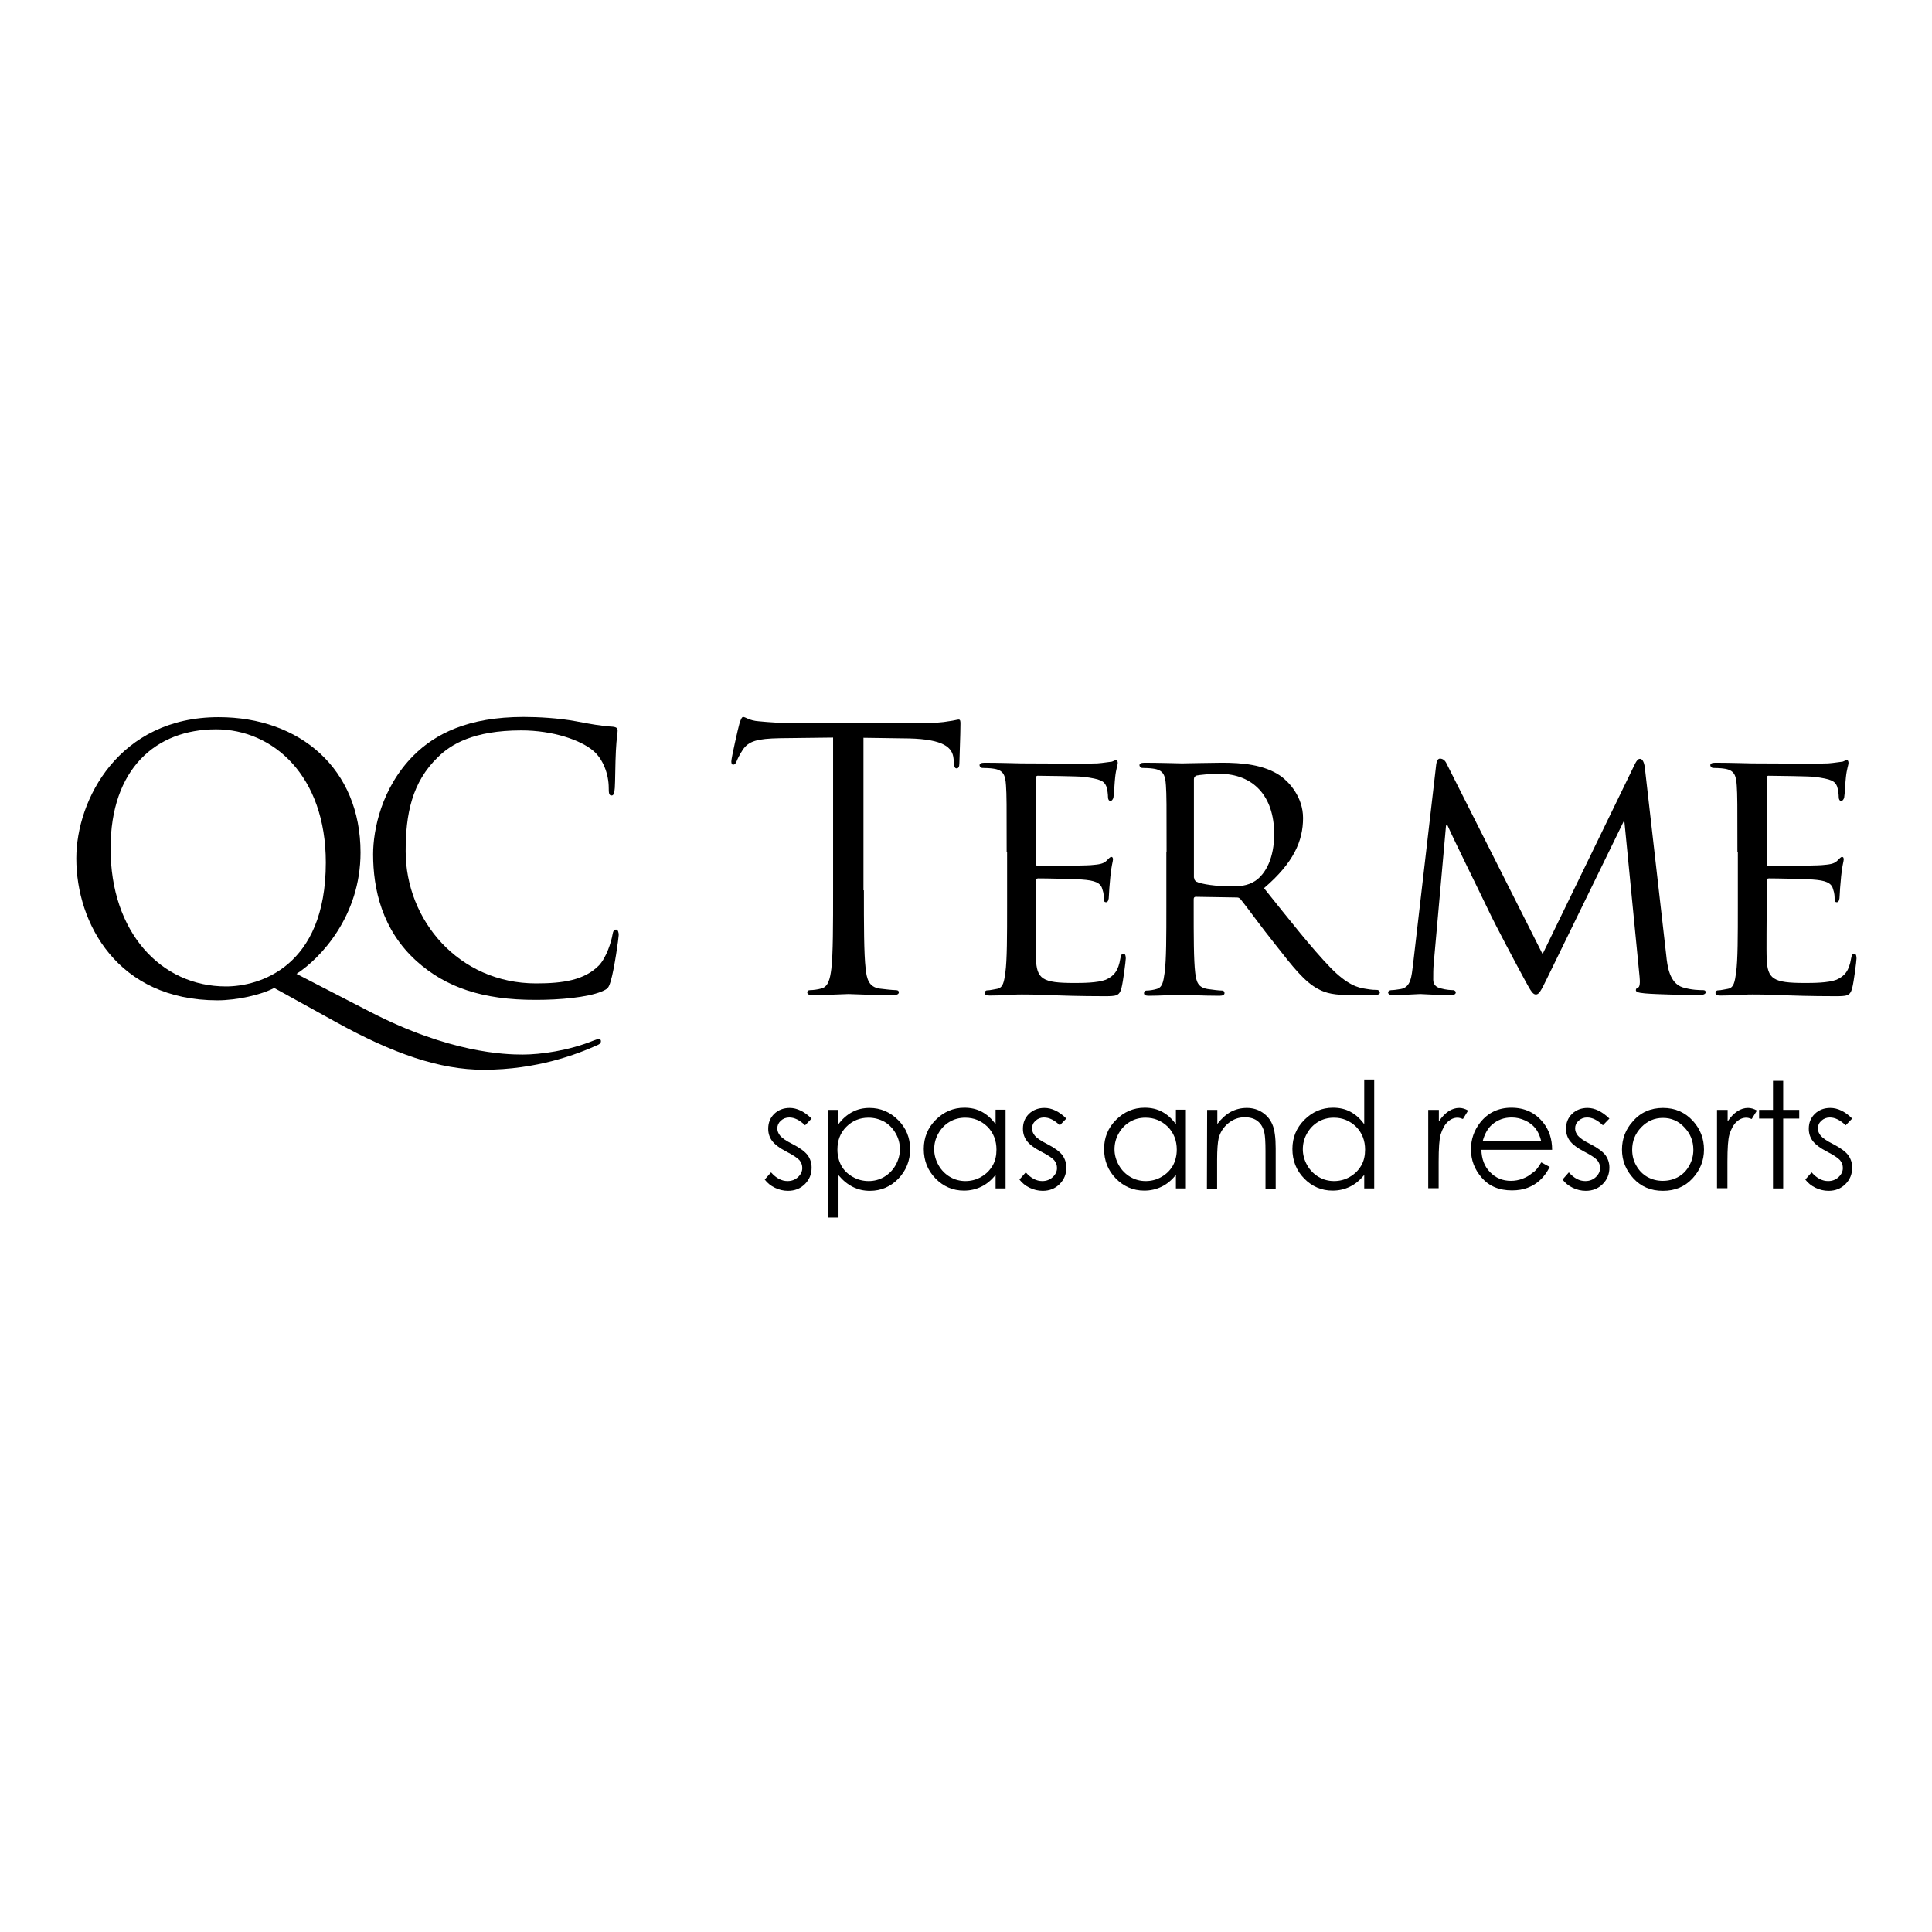 <?xml version="1.0" encoding="UTF-8"?> <svg xmlns="http://www.w3.org/2000/svg" width="256" height="256" viewBox="0 0 256 256" fill="none"><path d="M36.33 130.908C34.605 131.828 31.356 132.547 28.826 132.547C15.573 132.547 10.11 122.341 10.11 113.745C10.11 105.982 15.745 95.029 28.97 95.029C39.751 95.029 47.772 101.871 47.772 112.969C47.772 121.392 42.454 126.998 39.291 129.039L49.095 134.099C59.588 139.504 66.862 139.734 69.248 139.734C71.634 139.734 75.372 139.217 78.678 137.866C78.965 137.779 79.195 137.664 79.339 137.664C79.54 137.664 79.627 137.808 79.627 137.952C79.627 138.153 79.54 138.297 79.253 138.441C76.522 139.677 71.174 141.747 64.073 141.747C58.294 141.747 52.113 139.648 44.351 135.336L36.33 130.908ZM29.948 130.707C34.26 130.707 43.172 128.206 43.172 114.291C43.172 102.791 36.186 96.639 28.625 96.639C20.633 96.639 14.653 101.9 14.653 112.394C14.624 123.52 21.323 130.707 29.948 130.707Z" fill="black"></path><path d="M55.218 127.372C50.589 123.203 49.44 117.741 49.44 113.198C49.44 109.978 50.532 104.401 54.787 100.117C57.662 97.243 62.003 95 69.392 95C71.318 95 73.992 95.144 76.32 95.575C78.132 95.92 79.684 96.207 81.208 96.294C81.725 96.351 81.84 96.524 81.84 96.811C81.84 97.185 81.696 97.76 81.61 99.485C81.524 101.066 81.524 103.711 81.466 104.401C81.409 105.091 81.323 105.407 81.035 105.407C80.69 105.407 80.661 105.062 80.661 104.401C80.661 102.532 79.885 100.577 78.649 99.514C76.981 98.076 73.302 96.782 69.075 96.782C62.722 96.782 59.732 98.651 58.064 100.29C54.557 103.654 53.752 107.909 53.752 112.796C53.752 121.938 60.795 130.304 71.03 130.304C74.624 130.304 77.442 129.873 79.368 127.918C80.374 126.854 81.006 124.756 81.15 123.893C81.236 123.376 81.351 123.175 81.639 123.175C81.869 123.175 81.984 123.52 81.984 123.893C81.984 124.238 81.409 128.407 80.92 130.017C80.633 130.937 80.546 131.023 79.684 131.397C77.758 132.173 74.135 132.489 71.059 132.489C63.843 132.518 59.013 130.764 55.218 127.372Z" fill="black"></path><path d="M114.471 117.971C114.471 122.571 114.471 126.337 114.701 128.349C114.845 129.729 115.132 130.793 116.57 130.994C117.231 131.081 118.295 131.196 118.726 131.196C119.014 131.196 119.1 131.339 119.1 131.483C119.1 131.713 118.87 131.857 118.324 131.857C115.679 131.857 112.689 131.713 112.43 131.713C112.171 131.713 109.181 131.857 107.744 131.857C107.226 131.857 106.968 131.771 106.968 131.483C106.968 131.339 107.054 131.196 107.341 131.196C107.773 131.196 108.348 131.109 108.779 130.994C109.728 130.793 109.986 129.758 110.159 128.349C110.389 126.337 110.389 122.571 110.389 117.971V97.731L103.316 97.817C100.355 97.875 99.205 98.191 98.429 99.341C97.912 100.146 97.768 100.491 97.624 100.836C97.48 101.21 97.337 101.325 97.135 101.325C96.992 101.325 96.905 101.181 96.905 100.894C96.905 100.405 97.854 96.294 97.969 95.92C98.055 95.632 98.257 95 98.458 95C98.803 95 99.263 95.489 100.556 95.575C101.936 95.719 103.776 95.805 104.351 95.805H122.291C123.815 95.805 124.936 95.719 125.684 95.575C126.402 95.489 126.834 95.345 127.035 95.345C127.265 95.345 127.265 95.632 127.265 95.92C127.265 97.358 127.121 100.664 127.121 101.181C127.121 101.612 126.977 101.814 126.776 101.814C126.546 101.814 126.431 101.67 126.402 101.009L126.345 100.491C126.201 99.054 125.051 97.961 120.451 97.846L114.414 97.76V117.971H114.471Z" fill="black"></path><path d="M133.388 112.853C133.388 106.529 133.388 105.379 133.301 104.085C133.215 102.705 132.956 102.015 131.576 101.842C131.231 101.785 130.513 101.756 130.139 101.756C129.995 101.756 129.794 101.555 129.794 101.411C129.794 101.181 129.995 101.066 130.455 101.066C132.381 101.066 135.084 101.152 135.343 101.152C135.63 101.152 144.427 101.21 145.405 101.152C146.21 101.095 146.986 100.951 147.331 100.922C147.532 100.865 147.705 100.721 147.906 100.721C148.05 100.721 148.107 100.922 148.107 101.095C148.107 101.382 147.877 101.871 147.762 103.021C147.705 103.395 147.619 105.235 147.532 105.695C147.475 105.896 147.331 106.126 147.159 106.126C146.929 106.126 146.814 105.925 146.814 105.609C146.814 105.321 146.756 104.66 146.584 104.171C146.296 103.51 145.865 103.222 143.565 102.935C142.846 102.849 137.959 102.791 137.499 102.791C137.298 102.791 137.269 102.935 137.269 103.222V114.291C137.269 114.578 137.269 114.722 137.499 114.722C138.016 114.722 143.565 114.722 144.542 114.636C145.549 114.55 146.181 114.492 146.612 114.061C146.9 113.773 147.101 113.543 147.245 113.543C147.389 113.543 147.475 113.63 147.475 113.888C147.475 114.118 147.245 114.808 147.13 116.131C147.044 116.936 146.929 118.488 146.929 118.776C146.929 119.121 146.842 119.552 146.555 119.552C146.354 119.552 146.267 119.408 146.267 119.178C146.267 118.805 146.267 118.373 146.066 117.827C145.922 117.252 145.549 116.763 143.91 116.591C142.76 116.447 138.275 116.39 137.556 116.39C137.326 116.39 137.269 116.533 137.269 116.677V120.07C137.269 121.45 137.211 126.193 137.269 126.998C137.355 129.729 138.131 130.247 142.3 130.247C143.392 130.247 145.405 130.247 146.526 129.816C147.619 129.327 148.194 128.608 148.452 126.998C148.539 126.51 148.654 126.366 148.884 126.366C149.114 126.366 149.171 126.711 149.171 126.998C149.171 127.286 148.826 130.074 148.596 130.937C148.309 132.001 147.877 132.001 146.239 132.001C143.076 132.001 140.633 131.914 138.908 131.857C137.125 131.771 136.033 131.771 135.4 131.771C135.314 131.771 134.48 131.771 133.589 131.828C132.784 131.886 131.806 131.914 131.145 131.914C130.714 131.914 130.484 131.828 130.484 131.569C130.484 131.426 130.57 131.224 130.829 131.224C131.203 131.224 131.749 131.081 132.123 131.023C132.928 130.879 133.043 130.074 133.215 128.867C133.445 127.199 133.445 123.98 133.445 120.07V112.853H133.388Z" fill="black"></path><path d="M154.577 112.853C154.577 106.529 154.577 105.379 154.491 104.085C154.405 102.705 154.146 102.015 152.766 101.842C152.421 101.785 151.702 101.756 151.328 101.756C151.185 101.756 150.983 101.555 150.983 101.411C150.983 101.181 151.185 101.066 151.645 101.066C153.571 101.066 156.388 101.152 156.618 101.152C157.05 101.152 160.586 101.066 161.879 101.066C164.553 101.066 167.514 101.296 169.728 102.849C170.792 103.625 172.661 105.58 172.661 108.397C172.661 111.416 171.424 114.32 167.486 117.683C170.936 121.996 173.839 125.676 176.283 128.206C178.525 130.506 179.934 130.879 180.969 131.023C181.774 131.167 182.205 131.167 182.464 131.167C182.694 131.167 182.838 131.368 182.838 131.512C182.838 131.742 182.608 131.857 181.832 131.857H179.187C176.8 131.857 175.737 131.627 174.673 131.052C172.862 130.103 171.309 128.119 168.923 125.072C167.141 122.858 165.272 120.242 164.381 119.15C164.179 118.948 164.093 118.92 163.806 118.92L158.458 118.833C158.257 118.833 158.171 118.92 158.171 119.178V120.127C158.171 124.066 158.171 127.199 158.372 128.896C158.516 130.103 158.746 130.851 160.039 131.052C160.614 131.138 161.534 131.253 161.908 131.253C162.196 131.253 162.253 131.454 162.253 131.598C162.253 131.799 162.052 131.943 161.592 131.943C159.292 131.943 156.618 131.799 156.417 131.799C156.36 131.799 153.542 131.943 152.248 131.943C151.817 131.943 151.587 131.857 151.587 131.598C151.587 131.454 151.673 131.253 151.932 131.253C152.306 131.253 152.852 131.167 153.226 131.052C154.031 130.851 154.146 130.103 154.318 128.896C154.548 127.228 154.548 124.008 154.548 120.098V112.853H154.577ZM158.228 116.303C158.228 116.533 158.315 116.677 158.516 116.821C159.148 117.166 161.304 117.453 163.144 117.453C164.151 117.453 165.301 117.396 166.307 116.735C167.744 115.786 168.837 113.63 168.837 110.525C168.837 105.465 166.048 102.532 161.563 102.532C160.327 102.532 158.976 102.676 158.545 102.762C158.343 102.849 158.2 102.992 158.2 103.251V116.303H158.228Z" fill="black"></path><path d="M220.787 126.596C220.93 128.033 221.218 130.247 222.943 130.822C224.15 131.196 225.243 131.196 225.674 131.196C225.875 131.196 226.019 131.282 226.019 131.483C226.019 131.713 225.645 131.857 225.156 131.857C224.208 131.857 219.522 131.771 217.969 131.627C216.963 131.541 216.762 131.397 216.762 131.196C216.762 131.052 216.848 130.908 217.049 130.851C217.279 130.793 217.337 130.189 217.25 129.413L215.238 108.828H215.152L205.003 129.614C204.141 131.397 203.911 131.771 203.508 131.771C203.134 131.771 202.876 131.397 202.071 129.902C200.978 127.889 198.189 122.686 197.154 120.472C195.918 117.884 192.526 111.042 191.807 109.375H191.606L189.967 127.746C189.91 128.378 189.91 129.126 189.91 129.816C189.91 130.448 190.283 130.822 190.916 130.966C191.635 131.167 192.267 131.196 192.555 131.196C192.698 131.196 192.9 131.339 192.9 131.483C192.9 131.771 192.612 131.857 192.123 131.857C190.542 131.857 188.53 131.713 188.185 131.713C187.811 131.713 185.798 131.857 184.648 131.857C184.217 131.857 183.93 131.771 183.93 131.483C183.93 131.339 184.131 131.196 184.361 131.196C184.706 131.196 184.993 131.138 185.597 131.052C186.977 130.822 187.035 129.327 187.236 127.803L190.312 101.239C190.37 100.807 190.542 100.52 190.801 100.52C191.088 100.52 191.433 100.664 191.663 101.152L204.399 126.423L216.647 101.21C216.848 100.836 217.02 100.549 217.308 100.549C217.595 100.549 217.825 100.894 217.94 101.641L220.787 126.596Z" fill="black"></path><path d="M230.217 112.853C230.217 106.529 230.217 105.379 230.13 104.085C230.044 102.705 229.785 102.015 228.406 101.842C228.061 101.785 227.342 101.756 226.968 101.756C226.824 101.756 226.623 101.555 226.623 101.411C226.623 101.181 226.824 101.066 227.284 101.066C229.21 101.066 231.913 101.152 232.172 101.152C232.459 101.152 241.257 101.21 242.234 101.152C243.039 101.095 243.815 100.951 244.16 100.922C244.361 100.865 244.534 100.721 244.735 100.721C244.879 100.721 244.936 100.922 244.936 101.095C244.936 101.382 244.706 101.871 244.591 103.021C244.534 103.395 244.448 105.235 244.362 105.695C244.304 105.896 244.16 106.126 243.988 106.126C243.758 106.126 243.643 105.925 243.643 105.609C243.643 105.321 243.585 104.66 243.413 104.171C243.125 103.51 242.694 103.222 240.394 102.935C239.675 102.849 234.788 102.791 234.328 102.791C234.127 102.791 234.098 102.935 234.098 103.222V114.291C234.098 114.578 234.098 114.722 234.328 114.722C234.845 114.722 240.394 114.722 241.372 114.636C242.378 114.55 243.01 114.492 243.442 114.061C243.729 113.773 243.93 113.543 244.074 113.543C244.218 113.543 244.304 113.63 244.304 113.888C244.304 114.118 244.074 114.808 243.959 116.131C243.873 116.936 243.758 118.488 243.758 118.776C243.758 119.121 243.672 119.552 243.384 119.552C243.183 119.552 243.097 119.408 243.097 119.178C243.097 118.805 243.097 118.373 242.895 117.827C242.752 117.252 242.378 116.763 240.739 116.591C239.589 116.447 235.104 116.39 234.385 116.39C234.155 116.39 234.098 116.533 234.098 116.677V120.07C234.098 121.45 234.04 126.193 234.098 126.998C234.184 129.729 234.96 130.247 239.129 130.247C240.222 130.247 242.234 130.247 243.355 129.816C244.448 129.327 245.023 128.608 245.281 126.998C245.368 126.51 245.483 126.366 245.713 126.366C245.943 126.366 246 126.711 246 126.998C246 127.286 245.655 130.074 245.425 130.937C245.138 132.001 244.706 132.001 243.068 132.001C239.905 132.001 237.462 131.914 235.737 131.857C233.954 131.771 232.862 131.771 232.229 131.771C232.143 131.771 231.309 131.771 230.418 131.828C229.613 131.886 228.636 131.914 227.974 131.914C227.543 131.914 227.313 131.828 227.313 131.569C227.313 131.426 227.399 131.224 227.658 131.224C228.032 131.224 228.578 131.081 228.952 131.023C229.757 130.879 229.872 130.074 230.044 128.867C230.274 127.199 230.274 123.98 230.274 120.07V112.853H230.217Z" fill="black"></path><path d="M107.542 148.215L106.679 149.107C105.961 148.417 105.271 148.072 104.581 148.072C104.149 148.072 103.776 148.215 103.459 148.503C103.143 148.79 103 149.135 103 149.509C103 149.854 103.115 150.17 103.373 150.487C103.632 150.803 104.178 151.177 104.983 151.579C105.989 152.097 106.651 152.585 107.024 153.074C107.369 153.563 107.542 154.109 107.542 154.713C107.542 155.575 107.254 156.294 106.651 156.898C106.047 157.501 105.299 157.789 104.408 157.789C103.804 157.789 103.23 157.645 102.683 157.386C102.137 157.128 101.677 156.754 101.332 156.294L102.166 155.345C102.856 156.121 103.574 156.495 104.351 156.495C104.897 156.495 105.357 156.323 105.731 155.978C106.104 155.633 106.306 155.23 106.306 154.77C106.306 154.397 106.191 154.052 105.932 153.735C105.673 153.448 105.127 153.074 104.236 152.614C103.287 152.125 102.655 151.637 102.31 151.177C101.965 150.717 101.792 150.17 101.792 149.567C101.792 148.762 102.051 148.129 102.597 147.583C103.143 147.065 103.833 146.807 104.638 146.807C105.587 146.807 106.564 147.267 107.542 148.215Z" fill="black"></path><path d="M109.727 147.065H111.078V148.992C111.595 148.273 112.228 147.727 112.918 147.353C113.608 146.979 114.384 146.807 115.218 146.807C116.684 146.807 117.949 147.353 119.013 148.417C120.076 149.48 120.594 150.774 120.594 152.269C120.594 153.793 120.076 155.087 119.041 156.179C118.006 157.243 116.741 157.789 115.275 157.789C114.441 157.789 113.694 157.616 113.004 157.271C112.314 156.926 111.682 156.409 111.107 155.719V161.325H109.755V147.065H109.727ZM115.074 148.1C113.924 148.1 112.947 148.503 112.142 149.308C111.337 150.113 110.963 151.119 110.963 152.327C110.963 153.103 111.135 153.822 111.48 154.454C111.825 155.087 112.343 155.575 113.004 155.949C113.665 156.323 114.355 156.495 115.103 156.495C115.821 156.495 116.511 156.323 117.144 155.949C117.776 155.575 118.294 155.058 118.668 154.397C119.041 153.735 119.243 153.017 119.243 152.298C119.243 151.55 119.07 150.86 118.696 150.199C118.323 149.538 117.834 149.02 117.201 148.647C116.511 148.273 115.821 148.1 115.074 148.1Z" fill="black"></path><path d="M133.244 147.065V157.473H131.921V155.69C131.346 156.38 130.743 156.898 130.024 157.243C129.305 157.588 128.558 157.76 127.724 157.76C126.258 157.76 124.993 157.214 123.958 156.15C122.923 155.086 122.405 153.793 122.405 152.24C122.405 150.745 122.923 149.452 123.986 148.388C125.05 147.324 126.315 146.778 127.781 146.778C128.644 146.778 129.42 146.95 130.11 147.324C130.8 147.698 131.404 148.244 131.921 148.963V147.037H133.244V147.065ZM127.896 148.1C127.149 148.1 126.459 148.273 125.826 148.647C125.194 149.02 124.705 149.538 124.331 150.199C123.958 150.86 123.785 151.55 123.785 152.298C123.785 153.016 123.986 153.735 124.36 154.396C124.734 155.058 125.251 155.575 125.884 155.949C126.516 156.323 127.206 156.495 127.925 156.495C128.644 156.495 129.363 156.323 129.995 155.949C130.656 155.575 131.145 155.086 131.519 154.454C131.893 153.821 132.036 153.103 132.036 152.326C132.036 151.119 131.634 150.113 130.858 149.308C130.024 148.503 129.046 148.1 127.896 148.1Z" fill="black"></path><path d="M141.294 148.215L140.431 149.107C139.713 148.417 139.023 148.072 138.333 148.072C137.901 148.072 137.528 148.215 137.211 148.503C136.895 148.79 136.751 149.135 136.751 149.509C136.751 149.854 136.866 150.17 137.125 150.487C137.384 150.803 137.93 151.177 138.735 151.579C139.741 152.097 140.403 152.585 140.776 153.074C141.121 153.563 141.294 154.109 141.294 154.713C141.294 155.575 141.006 156.294 140.403 156.898C139.799 157.501 139.051 157.789 138.16 157.789C137.556 157.789 136.981 157.645 136.435 157.386C135.889 157.128 135.429 156.754 135.084 156.294L135.918 155.345C136.608 156.121 137.326 156.495 138.103 156.495C138.649 156.495 139.109 156.323 139.483 155.978C139.856 155.633 140.058 155.23 140.058 154.77C140.058 154.397 139.943 154.052 139.684 153.735C139.425 153.448 138.879 153.074 137.988 152.614C137.039 152.125 136.406 151.637 136.061 151.177C135.716 150.717 135.544 150.17 135.544 149.567C135.544 148.762 135.803 148.129 136.349 147.583C136.895 147.065 137.585 146.807 138.39 146.807C139.368 146.807 140.345 147.267 141.294 148.215Z" fill="black"></path><path d="M157.135 147.065V157.473H155.813V155.69C155.238 156.38 154.634 156.898 153.915 157.243C153.197 157.588 152.449 157.76 151.616 157.76C150.149 157.76 148.884 157.214 147.849 156.15C146.814 155.086 146.297 153.793 146.297 152.24C146.297 150.745 146.814 149.452 147.878 148.388C148.942 147.324 150.207 146.778 151.673 146.778C152.536 146.778 153.312 146.95 154.002 147.324C154.692 147.698 155.295 148.244 155.813 148.963V147.037H157.135V147.065ZM151.788 148.1C151.041 148.1 150.351 148.273 149.718 148.647C149.086 149.02 148.597 149.538 148.223 150.199C147.849 150.86 147.677 151.55 147.677 152.298C147.677 153.016 147.878 153.735 148.252 154.396C148.626 155.058 149.143 155.575 149.776 155.949C150.408 156.323 151.098 156.495 151.817 156.495C152.536 156.495 153.254 156.323 153.887 155.949C154.548 155.575 155.037 155.086 155.41 154.454C155.755 153.821 155.928 153.103 155.928 152.326C155.928 151.119 155.525 150.113 154.749 149.308C153.916 148.503 152.938 148.1 151.788 148.1Z" fill="black"></path><path d="M159.952 147.065H161.303V148.934C161.849 148.215 162.424 147.698 163.085 147.324C163.747 146.979 164.437 146.807 165.213 146.807C165.989 146.807 166.679 147.008 167.283 147.41C167.886 147.813 168.318 148.33 168.605 149.02C168.893 149.682 169.036 150.745 169.036 152.154V157.501H167.685V152.528C167.685 151.32 167.628 150.515 167.541 150.113C167.398 149.423 167.081 148.905 166.65 148.56C166.219 148.215 165.644 148.043 164.925 148.043C164.12 148.043 163.402 148.302 162.74 148.848C162.079 149.394 161.677 150.055 161.475 150.832C161.36 151.349 161.274 152.298 161.274 153.678V157.501H159.923L159.952 147.065Z" fill="black"></path><path d="M182.09 143.04V157.473H180.767V155.69C180.192 156.38 179.588 156.898 178.87 157.243C178.151 157.588 177.403 157.76 176.57 157.76C175.103 157.76 173.838 157.214 172.803 156.15C171.768 155.086 171.251 153.793 171.251 152.24C171.251 150.745 171.768 149.451 172.832 148.388C173.896 147.324 175.161 146.778 176.627 146.778C177.49 146.778 178.266 146.95 178.956 147.324C179.646 147.698 180.25 148.244 180.767 148.963V143.04H182.09ZM176.742 148.1C175.995 148.1 175.305 148.273 174.672 148.646C174.04 149.02 173.551 149.538 173.177 150.199C172.803 150.86 172.631 151.55 172.631 152.298C172.631 153.016 172.832 153.735 173.206 154.396C173.58 155.058 174.097 155.575 174.73 155.949C175.362 156.323 176.052 156.495 176.771 156.495C177.49 156.495 178.208 156.323 178.841 155.949C179.502 155.575 179.991 155.086 180.365 154.454C180.738 153.821 180.882 153.103 180.882 152.326C180.882 151.119 180.48 150.113 179.703 149.308C178.87 148.503 177.892 148.1 176.742 148.1Z" fill="black"></path><path d="M189.277 147.065H190.657V148.589C191.059 147.985 191.49 147.554 191.95 147.238C192.41 146.95 192.87 146.807 193.359 146.807C193.733 146.807 194.135 146.922 194.538 147.152L193.848 148.273C193.56 148.158 193.33 148.1 193.129 148.1C192.669 148.1 192.238 148.273 191.836 148.647C191.433 149.02 191.117 149.595 190.887 150.343C190.714 150.947 190.628 152.125 190.628 153.937V157.444H189.248V147.065H189.277Z" fill="black"></path><path d="M204.226 154.023L205.347 154.626C204.973 155.345 204.542 155.949 204.053 156.38C203.565 156.84 203.018 157.156 202.415 157.386C201.811 157.616 201.121 157.731 200.345 157.731C198.649 157.731 197.326 157.185 196.349 156.064C195.371 154.943 194.911 153.706 194.911 152.298C194.911 150.975 195.314 149.797 196.119 148.762C197.154 147.439 198.534 146.778 200.259 146.778C202.041 146.778 203.45 147.439 204.513 148.79C205.261 149.739 205.663 150.918 205.663 152.355H196.291C196.32 153.563 196.694 154.569 197.441 155.316C198.189 156.093 199.109 156.466 200.201 156.466C200.719 156.466 201.236 156.38 201.754 156.179C202.271 155.978 202.673 155.748 203.018 155.431C203.45 155.201 203.823 154.713 204.226 154.023ZM204.226 151.234C204.053 150.515 203.795 149.94 203.45 149.509C203.105 149.078 202.645 148.733 202.099 148.474C201.524 148.215 200.949 148.072 200.316 148.072C199.281 148.072 198.419 148.388 197.671 149.049C197.125 149.538 196.722 150.257 196.464 151.205H204.226V151.234Z" fill="black"></path><path d="M213.254 148.215L212.391 149.107C211.673 148.417 210.983 148.072 210.293 148.072C209.861 148.072 209.488 148.215 209.171 148.503C208.855 148.79 208.711 149.135 208.711 149.509C208.711 149.854 208.826 150.17 209.085 150.487C209.344 150.803 209.89 151.177 210.695 151.579C211.701 152.097 212.363 152.585 212.736 153.074C213.081 153.563 213.254 154.109 213.254 154.713C213.254 155.575 212.966 156.294 212.363 156.898C211.759 157.501 211.011 157.789 210.12 157.789C209.516 157.789 208.941 157.645 208.395 157.386C207.849 157.128 207.389 156.754 207.044 156.294L207.878 155.345C208.568 156.121 209.286 156.495 210.063 156.495C210.609 156.495 211.069 156.323 211.443 155.978C211.816 155.633 212.018 155.23 212.018 154.77C212.018 154.397 211.903 154.052 211.644 153.735C211.385 153.448 210.839 153.074 209.948 152.614C208.999 152.125 208.366 151.637 208.021 151.177C207.676 150.717 207.504 150.17 207.504 149.567C207.504 148.762 207.763 148.129 208.309 147.583C208.855 147.065 209.545 146.807 210.35 146.807C211.299 146.807 212.276 147.267 213.254 148.215Z" fill="black"></path><path d="M220.355 146.807C221.965 146.807 223.287 147.382 224.351 148.56C225.299 149.624 225.788 150.86 225.788 152.327C225.788 153.793 225.271 155.058 224.264 156.15C223.258 157.243 221.936 157.789 220.355 157.789C218.745 157.789 217.451 157.243 216.445 156.15C215.438 155.058 214.921 153.793 214.921 152.327C214.921 150.889 215.41 149.624 216.358 148.589C217.393 147.382 218.745 146.807 220.355 146.807ZM220.355 148.129C219.233 148.129 218.285 148.532 217.48 149.365C216.675 150.199 216.272 151.177 216.272 152.355C216.272 153.103 216.445 153.822 216.818 154.454C217.192 155.115 217.681 155.604 218.285 155.949C218.917 156.294 219.578 156.466 220.326 156.466C221.073 156.466 221.763 156.294 222.367 155.949C223 155.604 223.488 155.087 223.833 154.454C224.207 153.793 224.379 153.103 224.379 152.355C224.379 151.177 223.977 150.199 223.172 149.365C222.396 148.532 221.447 148.129 220.355 148.129Z" fill="black"></path><path d="M227.542 147.065H228.922V148.589C229.325 147.985 229.756 147.554 230.216 147.238C230.676 146.95 231.136 146.807 231.625 146.807C231.999 146.807 232.401 146.922 232.804 147.152L232.114 148.273C231.826 148.158 231.596 148.1 231.395 148.1C230.935 148.1 230.504 148.273 230.101 148.647C229.699 149.02 229.382 149.595 229.152 150.343C228.98 150.947 228.894 152.125 228.894 153.937V157.444H227.514V147.065H227.542Z" fill="black"></path><path d="M234.931 143.213H236.282V147.065H238.409V148.215H236.282V157.473H234.931V148.215H233.091V147.065H234.931V143.213Z" fill="black"></path><path d="M245.425 148.215L244.562 149.107C243.844 148.417 243.154 148.072 242.464 148.072C242.032 148.072 241.659 148.215 241.342 148.503C241.026 148.79 240.882 149.135 240.882 149.509C240.882 149.854 240.997 150.17 241.256 150.487C241.515 150.803 242.061 151.177 242.866 151.579C243.872 152.097 244.534 152.585 244.907 153.074C245.252 153.563 245.425 154.109 245.425 154.713C245.425 155.575 245.137 156.294 244.534 156.898C243.93 157.501 243.182 157.789 242.291 157.789C241.687 157.789 241.112 157.645 240.566 157.386C240.02 157.128 239.56 156.754 239.215 156.294L240.049 155.345C240.739 156.121 241.457 156.495 242.234 156.495C242.78 156.495 243.24 156.323 243.614 155.978C243.987 155.633 244.189 155.23 244.189 154.77C244.189 154.397 244.074 154.052 243.815 153.735C243.556 153.448 243.01 153.074 242.119 152.614C241.17 152.125 240.537 151.637 240.192 151.177C239.847 150.717 239.675 150.17 239.675 149.567C239.675 148.762 239.934 148.129 240.48 147.583C241.026 147.065 241.716 146.807 242.521 146.807C243.499 146.807 244.476 147.267 245.425 148.215Z" fill="black"></path></svg> 